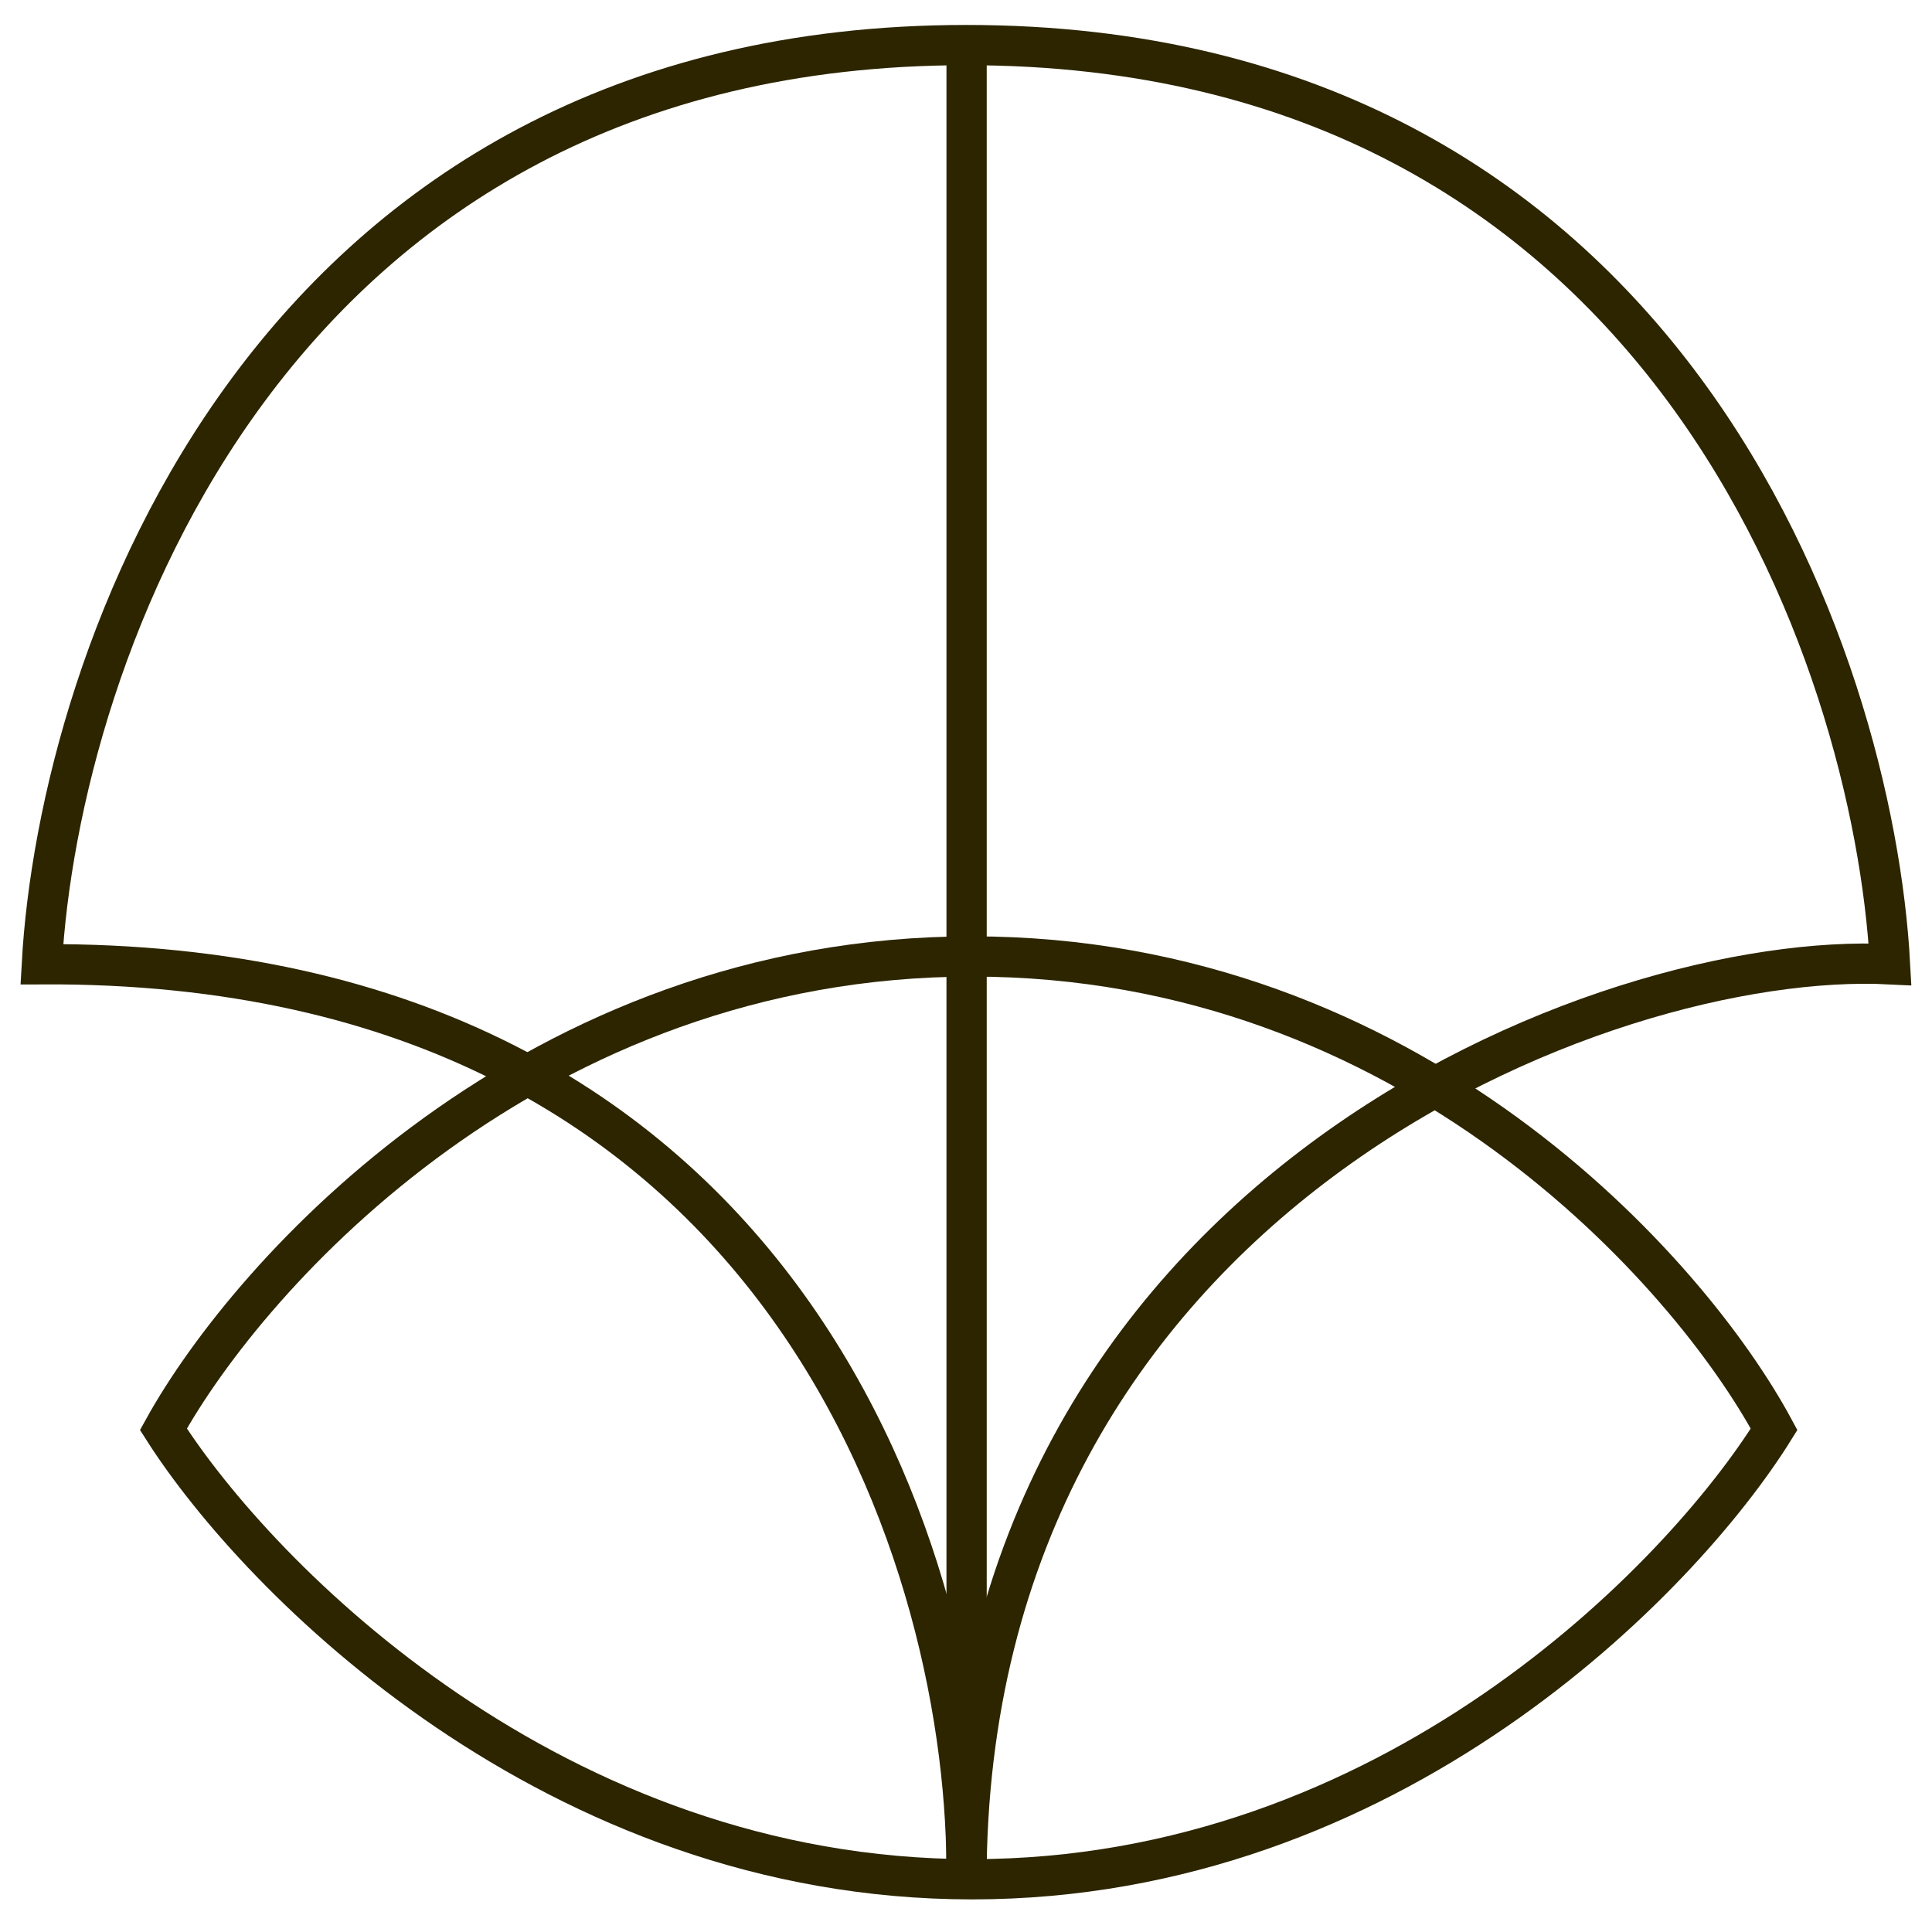 <svg width="72" height="71" viewBox="0 0 72 71" fill="none" xmlns="http://www.w3.org/2000/svg">
<path d="M36.229 35.644C19.907 35.644 9.335 47.391 6.09 53.264C9.652 58.854 20.667 70.033 36.229 70.033C51.791 70.033 62.637 58.854 66.115 53.264C62.954 47.391 52.55 35.644 36.229 35.644Z" stroke="#2C2500" stroke-width="1.5"/>
<path d="M36.016 70.115C36.195 58.66 29.554 35.786 1.559 35.934C2.188 24.516 9.961 1.68 36.016 1.68C62.071 1.68 69.819 24.516 70.436 35.934C59.833 35.392 36.016 44.546 36.016 70.115Z" stroke="#2C2500" stroke-width="1.5"/>
<path d="M36.022 70.116V1.661" stroke="#2C2500" stroke-width="1.5"/>
</svg>
